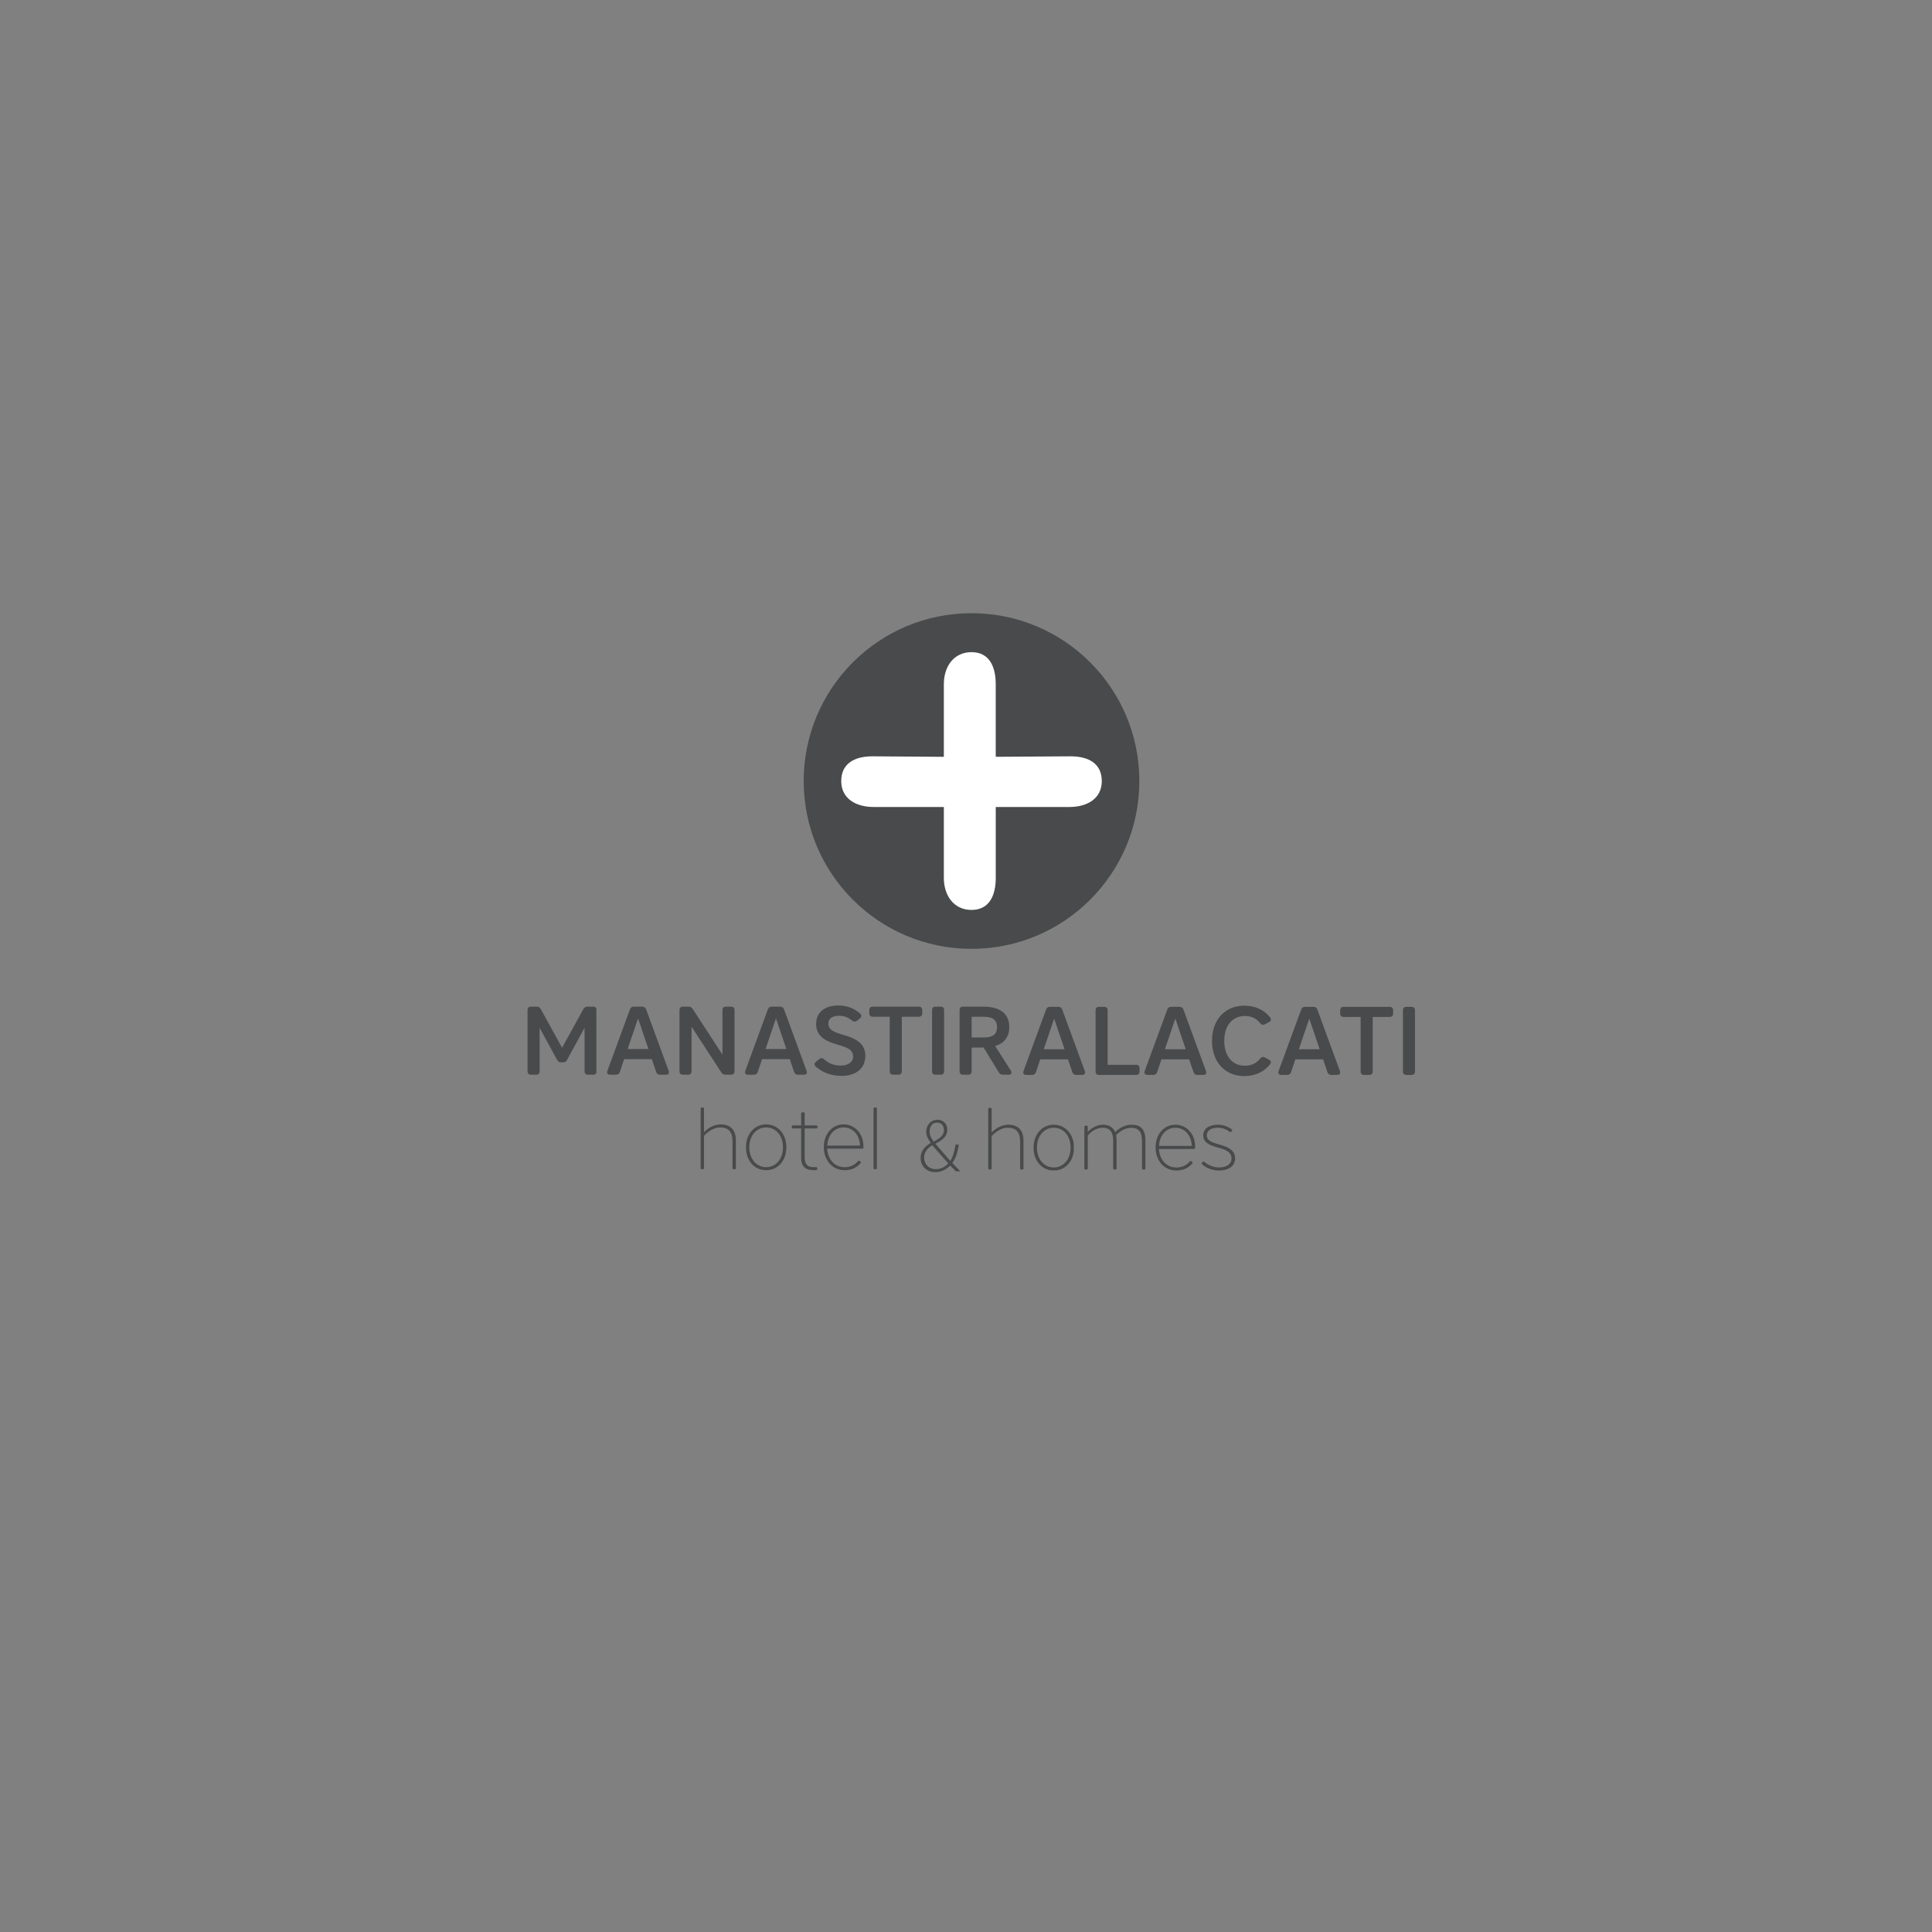 <svg xmlns="http://www.w3.org/2000/svg" xmlns:xlink="http://www.w3.org/1999/xlink" width="500" zoomAndPan="magnify" viewBox="0 0 375 375" height="500" preserveAspectRatio="xMidYMid meet" version="1.0"><rect x="0" y="0" width="375" height="375" fill="#808080" stroke="none"/><defs><clipPath id="f688c062e6"><path d="M 102.398 195.387 L 115.891 195.387 L 115.891 208.613 L 102.398 208.613 Z M 102.398 195.387 " clip-rule="nonzero"/></clipPath><clipPath id="e62fba3376"><path d="M 108.137 205.73 L 104.738 199.484 L 104.738 207.941 C 104.738 208.355 104.492 208.602 104.078 208.602 L 103.059 208.602 C 102.645 208.602 102.398 208.355 102.398 207.941 L 102.398 196.047 C 102.398 195.633 102.645 195.387 103.059 195.387 L 104.172 195.387 C 104.531 195.387 104.793 195.539 104.965 195.859 L 109.098 203.371 L 113.234 195.859 C 113.402 195.539 113.668 195.387 114.027 195.387 L 115.141 195.387 C 115.555 195.387 115.801 195.633 115.801 196.047 L 115.801 207.941 C 115.801 208.355 115.555 208.602 115.141 208.602 L 114.121 208.602 C 113.707 208.602 113.461 208.355 113.461 207.941 L 113.461 199.484 L 110.062 205.73 C 109.891 206.055 109.645 206.203 109.289 206.203 L 108.91 206.203 C 108.551 206.203 108.305 206.055 108.137 205.73 " clip-rule="nonzero"/></clipPath><clipPath id="331d7cf984"><path d="M 117.707 195.387 L 130 195.387 L 130 208.613 L 117.707 208.613 Z M 117.707 195.387 " clip-rule="nonzero"/></clipPath><clipPath id="f3dbc6dc67"><path d="M 125.863 203.617 L 123.844 197.672 L 121.824 203.617 Z M 125.41 195.914 L 129.789 207.848 C 129.957 208.316 129.75 208.602 129.262 208.602 L 128.129 208.602 C 127.75 208.602 127.504 208.449 127.371 208.07 L 126.523 205.582 L 121.145 205.582 L 120.312 208.055 C 120.199 208.414 119.938 208.602 119.559 208.602 L 118.426 208.602 C 117.934 208.602 117.727 208.32 117.895 207.848 L 122.277 195.914 C 122.406 195.559 122.652 195.387 123.031 195.387 L 124.652 195.387 C 125.031 195.387 125.277 195.559 125.41 195.914 " clip-rule="nonzero"/></clipPath><clipPath id="70337c0555"><path d="M 131.887 195.387 L 142.598 195.387 L 142.598 208.613 L 131.887 208.613 Z M 131.887 195.387 " clip-rule="nonzero"/></clipPath><clipPath id="c4f107dc43"><path d="M 132.547 195.387 L 133.641 195.387 C 134 195.387 134.246 195.52 134.434 195.82 L 140.23 204.711 L 140.23 196.047 C 140.23 195.633 140.473 195.387 140.891 195.387 L 141.91 195.387 C 142.324 195.387 142.57 195.633 142.57 196.047 L 142.57 207.941 C 142.57 208.355 142.324 208.602 141.91 208.602 L 140.812 208.602 C 140.457 208.602 140.211 208.469 140.02 208.168 L 134.227 199.277 L 134.227 207.941 C 134.227 208.355 133.98 208.602 133.566 208.602 L 132.547 208.602 C 132.129 208.602 131.887 208.355 131.887 207.941 L 131.887 196.047 C 131.887 195.633 132.129 195.387 132.547 195.387 " clip-rule="nonzero"/></clipPath><clipPath id="d52913b376"><path d="M 135.992 214.961 L 142.871 214.961 L 142.871 226.996 L 135.992 226.996 Z M 135.992 214.961 " clip-rule="nonzero"/></clipPath><clipPath id="1594c79a37"><path d="M 142.836 221.359 L 142.836 226.711 C 142.836 226.859 142.754 226.941 142.605 226.941 L 142.41 226.941 C 142.262 226.941 142.18 226.859 142.18 226.711 L 142.18 221.539 C 142.18 219.719 141.422 218.832 139.781 218.832 C 138.602 218.832 137.422 219.59 136.648 220.473 L 136.648 226.711 C 136.648 226.859 136.566 226.941 136.418 226.941 L 136.223 226.941 C 136.074 226.941 135.992 226.859 135.992 226.711 L 135.992 215.191 C 135.992 215.043 136.074 214.961 136.223 214.961 L 136.418 214.961 C 136.566 214.961 136.648 215.043 136.648 215.191 L 136.648 219.754 C 137.469 218.934 138.566 218.242 139.898 218.242 C 141.77 218.242 142.836 219.293 142.836 221.359 " clip-rule="nonzero"/></clipPath><clipPath id="b4ad0c5e96"><path d="M 144.473 195.387 L 156.777 195.387 L 156.777 208.613 L 144.473 208.613 Z M 144.473 195.387 " clip-rule="nonzero"/></clipPath><clipPath id="92dc13750a"><path d="M 152.633 203.617 L 150.613 197.672 L 148.594 203.617 Z M 152.18 195.914 L 156.559 207.848 C 156.727 208.316 156.52 208.602 156.027 208.602 L 154.895 208.602 C 154.52 208.602 154.273 208.449 154.141 208.07 L 153.293 205.582 L 147.914 205.582 L 147.082 208.055 C 146.969 208.414 146.703 208.602 146.328 208.602 L 145.195 208.602 C 144.703 208.602 144.496 208.32 144.664 207.848 L 149.043 195.914 C 149.176 195.559 149.422 195.387 149.801 195.387 L 151.422 195.387 C 151.801 195.387 152.047 195.559 152.18 195.914 " clip-rule="nonzero"/></clipPath><clipPath id="89413e561d"><path d="M 144.789 218.145 L 152.723 218.145 L 152.723 227.141 L 144.789 227.141 Z M 144.789 218.145 " clip-rule="nonzero"/></clipPath><clipPath id="507bd4441f"><path d="M 151.977 222.688 C 151.977 220.391 150.562 218.832 148.711 218.832 C 146.855 218.832 145.441 220.395 145.441 222.688 C 145.441 224.984 146.855 226.547 148.711 226.547 C 150.562 226.547 151.977 224.988 151.977 222.688 M 144.789 222.688 C 144.789 220.113 146.43 218.242 148.711 218.242 C 150.988 218.242 152.633 220.113 152.633 222.688 C 152.633 225.281 150.992 227.137 148.711 227.137 C 146.43 227.137 144.789 225.281 144.789 222.688 " clip-rule="nonzero"/></clipPath><clipPath id="d66248e6da"><path d="M 153.648 215.895 L 158.676 215.895 L 158.676 227.141 L 153.648 227.141 Z M 153.648 215.895 " clip-rule="nonzero"/></clipPath><clipPath id="6bf74f276f"><path d="M 155.504 224.742 L 155.504 219.031 L 153.91 219.031 C 153.762 219.031 153.68 218.949 153.68 218.801 L 153.68 218.668 C 153.68 218.52 153.762 218.438 153.91 218.438 L 155.504 218.438 L 155.504 216.125 C 155.504 215.977 155.586 215.895 155.734 215.895 L 155.965 215.895 C 156.109 215.895 156.191 215.977 156.191 216.125 L 156.191 218.438 L 158.441 218.438 C 158.59 218.438 158.672 218.52 158.672 218.668 L 158.672 218.801 C 158.672 218.945 158.59 219.031 158.441 219.031 L 156.191 219.031 L 156.191 224.691 C 156.191 226.07 156.816 226.547 157.918 226.547 L 158.395 226.531 C 158.543 226.516 158.625 226.613 158.625 226.762 L 158.625 226.891 C 158.625 227.023 158.559 227.105 158.426 227.121 L 157.934 227.137 C 156.473 227.137 155.504 226.531 155.504 224.742 " clip-rule="nonzero"/></clipPath><clipPath id="3a78e8ff46"><path d="M 159.867 218.145 L 167.672 218.145 L 167.672 227.141 L 159.867 227.141 Z M 159.867 218.145 " clip-rule="nonzero"/></clipPath><clipPath id="51149b184f"><path d="M 163.742 218.832 C 161.984 218.832 160.672 220.277 160.574 222.363 L 166.926 222.363 C 166.859 220.262 165.512 218.832 163.742 218.832 M 159.902 222.672 C 159.902 220.098 161.523 218.242 163.742 218.242 C 165.941 218.242 167.598 220.031 167.598 222.59 L 167.598 222.723 C 167.598 222.871 167.484 222.953 167.352 222.953 L 160.559 222.953 C 160.656 224.906 161.902 226.547 163.953 226.547 C 164.988 226.547 165.875 226.152 166.531 225.398 C 166.613 225.281 166.727 225.266 166.844 225.348 L 166.992 225.445 C 167.105 225.527 167.141 225.645 167.039 225.758 C 166.301 226.645 165.25 227.137 163.988 227.137 C 161.379 227.137 159.902 225.004 159.902 222.672 " clip-rule="nonzero"/></clipPath><clipPath id="95102d5090"><path d="M 169.551 214.961 L 170.211 214.961 L 170.211 226.996 L 169.551 226.996 Z M 169.551 214.961 " clip-rule="nonzero"/></clipPath><clipPath id="9ddbd8afcf"><path d="M 169.777 214.961 L 169.977 214.961 C 170.125 214.961 170.207 215.043 170.207 215.191 L 170.207 226.711 C 170.207 226.859 170.125 226.941 169.977 226.941 L 169.777 226.941 C 169.633 226.941 169.551 226.859 169.551 226.711 L 169.551 215.191 C 169.551 215.043 169.633 214.961 169.777 214.961 " clip-rule="nonzero"/></clipPath><clipPath id="4b892b0601"><path d="M 158 195.16 L 168 195.16 L 168 208.918 L 158 208.918 Z M 158 195.16 " clip-rule="nonzero"/></clipPath><clipPath id="2fdd5a80d6"><path d="M 165.582 205.129 C 165.582 203.918 164.922 203.41 162.41 202.711 C 159.539 201.918 158.41 200.672 158.41 198.727 C 158.41 196.594 159.977 195.16 162.73 195.16 C 164.336 195.16 165.828 195.707 166.961 196.746 C 167.301 197.066 167.242 197.406 166.883 197.691 L 166.32 198.125 C 165.996 198.371 165.695 198.352 165.375 198.086 C 164.656 197.48 163.828 197.16 162.898 197.16 C 161.465 197.16 160.785 197.766 160.785 198.672 C 160.785 199.598 161.316 200.203 163.488 200.805 C 166.582 201.676 167.961 202.75 167.961 204.977 C 167.961 207.336 166.184 208.828 163.336 208.828 C 161.391 208.828 159.656 208.207 158.312 206.996 C 157.992 206.695 158.051 206.336 158.391 206.074 L 159.031 205.562 C 159.352 205.301 159.656 205.355 159.977 205.621 C 160.883 206.434 161.957 206.828 163.203 206.828 C 164.637 206.828 165.582 206.129 165.582 205.129 " clip-rule="nonzero"/></clipPath><clipPath id="5f93f34278"><path d="M 168.684 195.293 L 179.133 195.293 L 179.133 208.652 L 168.684 208.652 Z M 168.684 195.293 " clip-rule="nonzero"/></clipPath><clipPath id="e8e1df685b"><path d="M 169.395 197.352 C 168.98 197.352 168.734 197.105 168.734 196.691 L 168.734 196.047 C 168.734 195.633 168.98 195.387 169.395 195.387 L 178.344 195.387 C 178.758 195.387 179.004 195.633 179.004 196.047 L 179.004 196.688 C 179.004 197.105 178.758 197.348 178.344 197.348 L 175.039 197.348 L 175.039 207.938 C 175.039 208.355 174.793 208.602 174.379 208.602 L 173.359 208.602 C 172.945 208.602 172.699 208.355 172.699 207.938 L 172.699 197.352 Z M 169.395 197.352 " clip-rule="nonzero"/></clipPath><clipPath id="7ffbd94722"><path d="M 180.91 195.387 L 183.293 195.387 L 183.293 208.613 L 180.91 208.613 Z M 180.91 195.387 " clip-rule="nonzero"/></clipPath><clipPath id="dfdddc650b"><path d="M 183.254 196.047 L 183.254 207.941 C 183.254 208.355 183.008 208.602 182.594 208.602 L 181.57 208.602 C 181.156 208.602 180.91 208.355 180.91 207.941 L 180.91 196.047 C 180.91 195.633 181.156 195.387 181.57 195.387 L 182.59 195.387 C 183.008 195.387 183.25 195.633 183.25 196.047 " clip-rule="nonzero"/></clipPath><clipPath id="db4fdaf0a5"><path d="M 178.684 217.34 L 186.488 217.34 L 186.488 227.527 L 178.684 227.527 Z M 178.684 217.34 " clip-rule="nonzero"/></clipPath><clipPath id="3b1d07cd43"><path d="M 180.438 219.594 C 180.438 220.43 180.836 221.035 181.234 221.586 C 182.41 220.965 183.219 220.359 183.219 219.359 C 183.219 218.664 182.836 217.898 181.891 217.898 C 180.938 217.898 180.438 218.695 180.438 219.594 M 184.059 225.816 C 183.488 225.152 182.211 223.762 180.953 222.289 C 180.332 222.656 179.375 223.398 179.375 224.676 C 179.375 225.992 180.324 226.941 181.609 226.941 C 182.637 226.941 183.48 226.473 184.059 225.816 M 185.531 227.352 C 185.207 227.027 184.922 226.711 184.445 226.234 C 183.457 227.188 182.496 227.512 181.461 227.512 C 179.844 227.512 178.684 226.301 178.684 224.766 C 178.684 223.398 179.531 222.496 180.633 221.859 L 180.637 221.816 C 180.078 221.074 179.777 220.359 179.777 219.664 C 179.777 218.488 180.578 217.34 181.996 217.34 C 183.043 217.34 183.875 218.102 183.875 219.301 C 183.875 220.355 183.258 221.152 181.582 221.984 L 181.582 222.027 C 182.586 223.203 183.719 224.488 184.449 225.324 C 184.934 224.594 185.238 223.613 185.465 222.156 L 186.125 222.156 C 185.863 223.734 185.488 224.93 184.84 225.727 C 185.348 226.246 185.82 226.734 186.406 227.352 Z M 185.531 227.352 " clip-rule="nonzero"/></clipPath><clipPath id="1c5f9c9358"><path d="M 186.254 195.387 L 196.57 195.387 L 196.57 208.613 L 186.254 208.613 Z M 186.254 195.387 " clip-rule="nonzero"/></clipPath><clipPath id="53bf21423d"><path d="M 190.879 197.352 L 188.594 197.352 L 188.594 201.371 L 190.879 201.371 C 192.707 201.371 193.52 200.766 193.52 199.371 C 193.52 197.973 192.711 197.352 190.879 197.352 M 193.16 203.031 L 196.203 207.809 C 196.484 208.262 196.297 208.602 195.77 208.602 L 194.672 208.602 C 194.312 208.602 194.066 208.488 193.879 208.168 L 190.918 203.332 L 188.594 203.332 L 188.594 207.941 C 188.594 208.355 188.352 208.602 187.934 208.602 L 186.914 208.602 C 186.5 208.602 186.254 208.355 186.254 207.941 L 186.254 196.047 C 186.254 195.633 186.5 195.387 186.914 195.387 L 190.859 195.387 C 194.051 195.387 195.898 196.707 195.898 199.371 C 195.898 201.238 194.918 202.523 193.164 203.031 " clip-rule="nonzero"/></clipPath><clipPath id="eaddbd3dba"><path d="M 191.816 215.023 L 198.695 215.023 L 198.695 227 L 191.816 227 Z M 191.816 215.023 " clip-rule="nonzero"/></clipPath><clipPath id="91c84e579b"><path d="M 198.66 221.422 L 198.66 226.77 C 198.66 226.918 198.578 227 198.43 227 L 198.234 227 C 198.086 227 198.004 226.918 198.004 226.77 L 198.004 221.602 C 198.004 219.781 197.25 218.895 195.609 218.895 C 194.426 218.895 193.246 219.648 192.477 220.535 L 192.477 226.77 C 192.477 226.918 192.395 227 192.246 227 L 192.047 227 C 191.898 227 191.816 226.918 191.816 226.77 L 191.816 215.254 C 191.816 215.105 191.898 215.023 192.047 215.023 L 192.242 215.023 C 192.391 215.023 192.473 215.105 192.473 215.254 L 192.473 219.812 C 193.293 218.992 194.395 218.305 195.723 218.305 C 197.594 218.305 198.66 219.355 198.66 221.422 " clip-rule="nonzero"/></clipPath><clipPath id="dd75586102"><path d="M 200.613 218.305 L 208.551 218.305 L 208.551 227.297 L 200.613 227.297 Z M 200.613 218.305 " clip-rule="nonzero"/></clipPath><clipPath id="2cdc52d4a7"><path d="M 207.801 222.75 C 207.801 220.453 206.391 218.895 204.535 218.895 C 202.68 218.895 201.27 220.453 201.27 222.75 C 201.27 225.047 202.68 226.605 204.535 226.605 C 206.391 226.605 207.801 225.047 207.801 222.75 M 200.613 222.75 C 200.613 220.176 202.254 218.305 204.535 218.305 C 206.816 218.305 208.457 220.176 208.457 222.75 C 208.457 225.344 206.816 227.199 204.535 227.199 C 202.254 227.199 200.613 225.344 200.613 222.75 " clip-rule="nonzero"/></clipPath><clipPath id="ef9168624e"><path d="M 198.473 195.426 L 210.777 195.426 L 210.777 208.652 L 198.473 208.652 Z M 198.473 195.426 " clip-rule="nonzero"/></clipPath><clipPath id="65593e681e"><path d="M 206.633 203.656 L 204.613 197.707 L 202.59 203.656 Z M 206.176 195.953 L 210.559 207.883 C 210.727 208.355 210.52 208.641 210.027 208.641 L 208.895 208.641 C 208.52 208.641 208.273 208.488 208.141 208.109 L 207.293 205.617 L 201.91 205.617 L 201.082 208.09 C 200.969 208.449 200.703 208.637 200.324 208.637 L 199.195 208.637 C 198.703 208.637 198.496 208.355 198.664 207.883 L 203.043 195.953 C 203.176 195.594 203.422 195.426 203.801 195.426 L 205.422 195.426 C 205.801 195.426 206.047 195.594 206.176 195.953 " clip-rule="nonzero"/></clipPath><clipPath id="142cb227d0"><path d="M 155.996 119.023 L 221.207 119.023 L 221.207 184.238 L 155.996 184.238 Z M 155.996 119.023 " clip-rule="nonzero"/></clipPath><clipPath id="a4c7dc3d6f"><path d="M 221.145 151.598 C 221.145 169.59 206.559 184.172 188.57 184.172 C 170.578 184.172 155.996 169.59 155.996 151.598 C 155.996 133.609 170.578 119.023 188.57 119.023 C 206.562 119.023 221.145 133.609 221.145 151.598 " clip-rule="nonzero"/></clipPath><clipPath id="5cba4c6ea8"><path d="M 163.27 126.562 L 213.934 126.562 L 213.934 176.695 L 163.27 176.695 Z M 163.27 126.562 " clip-rule="nonzero"/></clipPath><clipPath id="920d13b8ee"><path d="M 213.855 151.602 C 213.855 155.043 210.98 156.637 207.57 156.637 L 193.273 156.637 L 193.273 170.406 C 193.273 173.777 192.047 176.617 188.57 176.617 C 185.09 176.617 183.199 173.77 183.199 170.398 L 183.199 156.637 L 169.57 156.637 C 166.16 156.637 163.285 155.039 163.285 151.602 C 163.285 148.16 165.918 146.801 169.332 146.801 L 183.199 146.898 L 183.199 132.793 C 183.199 129.418 185.09 126.582 188.57 126.582 C 192.047 126.582 193.27 129.418 193.27 132.793 L 193.27 146.895 L 207.809 146.801 C 211.223 146.801 213.855 148.16 213.855 151.602 " clip-rule="nonzero"/></clipPath><clipPath id="6c855a42d5"><path d="M 210.477 218.305 L 222.379 218.305 L 222.379 227 L 210.477 227 Z M 210.477 218.305 " clip-rule="nonzero"/></clipPath><clipPath id="3c3f74e0bf"><path d="M 216.465 219.746 C 217.285 218.91 218.402 218.305 219.648 218.305 C 221.535 218.305 222.324 219.336 222.324 221.355 L 222.324 226.77 C 222.324 226.918 222.242 227 222.094 227 L 221.895 227 C 221.746 227 221.664 226.918 221.664 226.77 L 221.664 221.551 C 221.664 219.879 221.207 218.91 219.531 218.91 C 218.547 218.91 217.414 219.484 216.629 220.34 C 216.695 220.602 216.727 220.895 216.727 221.207 L 216.727 226.77 C 216.727 226.918 216.645 227 216.496 227 L 216.301 227 C 216.152 227 216.07 226.918 216.07 226.77 L 216.07 221.387 C 216.07 219.73 215.43 218.895 213.988 218.895 C 213.02 218.895 211.852 219.504 211.133 220.422 L 211.133 226.77 C 211.133 226.918 211.051 227 210.902 227 L 210.707 227 C 210.559 227 210.477 226.918 210.477 226.77 L 210.477 218.73 C 210.477 218.582 210.559 218.5 210.707 218.5 L 210.902 218.5 C 211.051 218.5 211.133 218.582 211.133 218.73 L 211.133 219.684 C 211.953 218.828 213.051 218.305 214.102 218.305 C 215.301 218.305 216.086 218.863 216.465 219.746 " clip-rule="nonzero"/></clipPath><clipPath id="dac09931c7"><path d="M 224.293 218.305 L 232 218.305 L 232 227.297 L 224.293 227.297 Z M 224.293 218.305 " clip-rule="nonzero"/></clipPath><clipPath id="6470c5b013"><path d="M 228.133 218.895 C 226.375 218.895 225.062 220.34 224.965 222.422 L 231.316 222.422 C 231.25 220.32 229.906 218.895 228.133 218.895 M 224.293 222.734 C 224.293 220.156 225.918 218.305 228.133 218.305 C 230.332 218.305 231.988 220.094 231.988 222.652 L 231.988 222.785 C 231.988 222.934 231.871 223.016 231.742 223.016 L 224.949 223.016 C 225.047 224.965 226.293 226.609 228.344 226.609 C 229.379 226.609 230.266 226.215 230.922 225.461 C 231.004 225.344 231.117 225.328 231.234 225.41 L 231.383 225.508 C 231.496 225.59 231.531 225.707 231.43 225.82 C 230.691 226.707 229.645 227.199 228.379 227.199 C 225.77 227.199 224.293 225.062 224.293 222.734 " clip-rule="nonzero"/></clipPath><clipPath id="2a417d998d"><path d="M 233.156 218.305 L 239.77 218.305 L 239.77 227.297 L 233.156 227.297 Z M 233.156 218.305 " clip-rule="nonzero"/></clipPath><clipPath id="15bc288275"><path d="M 239.043 224.852 C 239.043 223.785 238.227 223.211 236.438 222.75 C 234.484 222.242 233.547 221.617 233.547 220.387 C 233.547 219.125 234.613 218.305 236.371 218.305 C 237.387 218.305 238.34 218.633 239.094 219.223 C 239.207 219.32 239.207 219.438 239.094 219.551 L 238.98 219.664 C 238.879 219.766 238.766 219.766 238.652 219.664 C 237.977 219.125 237.141 218.895 236.336 218.895 C 235.074 218.895 234.238 219.422 234.238 220.371 C 234.238 221.289 234.992 221.715 236.762 222.176 C 238.734 222.688 239.734 223.488 239.734 224.836 C 239.734 226.312 238.484 227.199 236.598 227.199 C 235.418 227.199 234.219 226.773 233.316 225.984 C 233.203 225.883 233.203 225.77 233.316 225.656 L 233.449 225.523 C 233.547 225.426 233.68 225.441 233.793 225.539 C 234.613 226.246 235.648 226.605 236.613 226.605 C 238.125 226.605 239.043 225.902 239.043 224.852 " clip-rule="nonzero"/></clipPath><clipPath id="2b96d7edeb"><path d="M 212.652 195.328 L 221.25 195.328 L 221.25 208.691 L 212.652 208.691 Z M 212.652 195.328 " clip-rule="nonzero"/></clipPath><clipPath id="33b77cc598"><path d="M 213.312 195.426 L 214.332 195.426 C 214.75 195.426 214.992 195.668 214.992 196.082 L 214.992 206.676 L 220.523 206.676 C 220.941 206.676 221.184 206.918 221.184 207.336 L 221.184 207.977 C 221.184 208.391 220.941 208.637 220.523 208.637 L 213.312 208.637 C 212.898 208.637 212.652 208.391 212.652 207.977 L 212.652 196.086 C 212.652 195.668 212.898 195.426 213.312 195.426 " clip-rule="nonzero"/></clipPath><clipPath id="253fdbf12d"><path d="M 222 195.328 L 234.348 195.328 L 234.348 208.691 L 222 208.691 Z M 222 195.328 " clip-rule="nonzero"/></clipPath><clipPath id="5fa0e49431"><path d="M 230.152 203.656 L 228.133 197.707 L 226.113 203.656 Z M 229.699 195.953 L 234.078 207.883 C 234.25 208.355 234.039 208.641 233.551 208.641 L 232.418 208.641 C 232.039 208.641 231.793 208.488 231.664 208.109 L 230.812 205.617 L 225.434 205.617 L 224.602 208.09 C 224.488 208.449 224.227 208.637 223.848 208.637 L 222.715 208.637 C 222.227 208.637 222.016 208.355 222.188 207.883 L 226.566 195.953 C 226.699 195.594 226.941 195.422 227.32 195.422 L 228.945 195.422 C 229.32 195.422 229.566 195.594 229.699 195.953 " clip-rule="nonzero"/></clipPath><clipPath id="0cc3cd32ef"><path d="M 235.141 195.199 L 246.914 195.199 L 246.914 208.953 L 235.141 208.953 Z M 235.141 195.199 " clip-rule="nonzero"/></clipPath><clipPath id="8babc6d267"><path d="M 241.535 195.199 C 243.707 195.199 245.445 196.086 246.539 197.5 C 246.805 197.859 246.691 198.18 246.312 198.387 L 245.539 198.805 C 245.18 199.012 244.879 198.938 244.613 198.613 C 243.84 197.652 242.859 197.199 241.633 197.199 C 239.367 197.199 237.629 198.879 237.629 202.031 C 237.629 205.184 239.363 206.863 241.629 206.863 C 242.859 206.863 243.84 206.41 244.613 205.449 C 244.879 205.129 245.18 205.07 245.539 205.262 L 246.293 205.676 C 246.672 205.883 246.801 206.223 246.52 206.562 C 245.441 207.977 243.707 208.867 241.535 208.867 C 237.742 208.867 235.25 206.109 235.25 202.031 C 235.25 197.957 237.742 195.199 241.535 195.199 " clip-rule="nonzero"/></clipPath><clipPath id="0815de8cb3"><path d="M 248 195.426 L 260.293 195.426 L 260.293 208.652 L 248 208.652 Z M 248 195.426 " clip-rule="nonzero"/></clipPath><clipPath id="b945c4e37f"><path d="M 256.148 203.656 L 254.129 197.707 L 252.109 203.656 Z M 255.695 195.953 L 260.074 207.883 C 260.242 208.355 260.035 208.641 259.543 208.641 L 258.414 208.641 C 258.035 208.641 257.789 208.488 257.656 208.109 L 256.809 205.617 L 251.43 205.617 L 250.598 208.09 C 250.484 208.449 250.223 208.637 249.844 208.637 L 248.711 208.637 C 248.219 208.637 248.012 208.355 248.18 207.883 L 252.562 195.953 C 252.691 195.594 252.938 195.426 253.316 195.426 L 254.938 195.426 C 255.316 195.426 255.562 195.594 255.695 195.953 " clip-rule="nonzero"/></clipPath><clipPath id="e60c9d29b2"><path d="M 260.027 195.426 L 270.477 195.426 L 270.477 208.652 L 260.027 208.652 Z M 260.027 195.426 " clip-rule="nonzero"/></clipPath><clipPath id="dd8edd98ea"><path d="M 260.793 197.387 C 260.375 197.387 260.133 197.141 260.133 196.727 L 260.133 196.086 C 260.133 195.668 260.375 195.426 260.793 195.426 L 269.742 195.426 C 270.156 195.426 270.402 195.668 270.402 196.086 L 270.402 196.727 C 270.402 197.141 270.156 197.387 269.742 197.387 L 266.438 197.387 L 266.438 207.98 C 266.438 208.395 266.191 208.641 265.777 208.641 L 264.758 208.641 C 264.34 208.641 264.098 208.395 264.098 207.98 L 264.098 197.387 Z M 260.793 197.387 " clip-rule="nonzero"/></clipPath><clipPath id="8c1ac2acea"><path d="M 272.309 195.426 L 274.688 195.426 L 274.688 208.652 L 272.309 208.652 Z M 272.309 195.426 " clip-rule="nonzero"/></clipPath><clipPath id="9c4e3c1915"><path d="M 274.648 196.086 L 274.648 207.98 C 274.648 208.395 274.402 208.637 273.988 208.637 L 272.969 208.637 C 272.551 208.637 272.309 208.395 272.309 207.98 L 272.309 196.086 C 272.309 195.668 272.551 195.426 272.969 195.426 L 273.988 195.426 C 274.402 195.426 274.648 195.668 274.648 196.086 " clip-rule="nonzero"/></clipPath></defs><g clip-path="url(#f688c062e6)"><g clip-path="url(#e62fba3376)"><path fill="#484a4b" d="M 102.398 195.387 L 115.758 195.387 L 115.758 208.613 L 102.398 208.613 Z M 102.398 195.387 " fill-opacity="1" fill-rule="nonzero"/></g></g><g clip-path="url(#331d7cf984)"><g clip-path="url(#f3dbc6dc67)"><path fill="#484a4b" d="M 117.84 195.387 L 129.875 195.387 L 129.875 208.613 L 117.84 208.613 Z M 117.84 195.387 " fill-opacity="1" fill-rule="nonzero"/></g></g><g clip-path="url(#70337c0555)"><g clip-path="url(#c4f107dc43)"><path fill="#484a4b" d="M 131.887 195.387 L 142.598 195.387 L 142.598 208.613 L 131.887 208.613 Z M 131.887 195.387 " fill-opacity="1" fill-rule="nonzero"/></g></g><g clip-path="url(#d52913b376)"><g clip-path="url(#1594c79a37)"><path fill="#484a4b" d="M 135.992 214.961 L 142.871 214.961 L 142.871 226.996 L 135.992 226.996 Z M 135.992 214.961 " fill-opacity="1" fill-rule="nonzero"/></g></g><g clip-path="url(#b4ad0c5e96)"><g clip-path="url(#92dc13750a)"><path fill="#484a4b" d="M 144.605 195.387 L 156.645 195.387 L 156.645 208.613 L 144.605 208.613 Z M 144.605 195.387 " fill-opacity="1" fill-rule="nonzero"/></g></g><g clip-path="url(#89413e561d)"><g clip-path="url(#507bd4441f)"><path fill="#484a4b" d="M 144.125 215.234 L 168.199 215.234 L 168.199 227.801 L 144.125 227.801 Z M 144.125 215.234 " fill-opacity="1" fill-rule="nonzero"/></g></g><g clip-path="url(#d66248e6da)"><g clip-path="url(#6bf74f276f)"><path fill="#484a4b" d="M 144.125 215.234 L 168.199 215.234 L 168.199 227.801 L 144.125 227.801 Z M 144.125 215.234 " fill-opacity="1" fill-rule="nonzero"/></g></g><g clip-path="url(#3a78e8ff46)"><g clip-path="url(#51149b184f)"><path fill="#484a4b" d="M 144.125 215.234 L 168.199 215.234 L 168.199 227.801 L 144.125 227.801 Z M 144.125 215.234 " fill-opacity="1" fill-rule="nonzero"/></g></g><g clip-path="url(#95102d5090)"><g clip-path="url(#9ddbd8afcf)"><path fill="#484a4b" d="M 169.551 214.961 L 170.211 214.961 L 170.211 226.996 L 169.551 226.996 Z M 169.551 214.961 " fill-opacity="1" fill-rule="nonzero"/></g></g><g clip-path="url(#4b892b0601)"><g clip-path="url(#2fdd5a80d6)"><path fill="#484a4b" d="M 157.441 194.5 L 179.664 194.5 L 179.664 209.445 L 157.441 209.445 Z M 157.441 194.5 " fill-opacity="1" fill-rule="nonzero"/></g></g><g clip-path="url(#5f93f34278)"><g clip-path="url(#e8e1df685b)"><path fill="#484a4b" d="M 157.441 194.5 L 179.664 194.5 L 179.664 209.445 L 157.441 209.445 Z M 157.441 194.5 " fill-opacity="1" fill-rule="nonzero"/></g></g><g clip-path="url(#7ffbd94722)"><g clip-path="url(#dfdddc650b)"><path fill="#484a4b" d="M 180.91 195.387 L 183.293 195.387 L 183.293 208.613 L 180.91 208.613 Z M 180.91 195.387 " fill-opacity="1" fill-rule="nonzero"/></g></g><g clip-path="url(#db4fdaf0a5)"><g clip-path="url(#3b1d07cd43)"><path fill="#484a4b" d="M 178.684 217.34 L 186.355 217.34 L 186.355 227.527 L 178.684 227.527 Z M 178.684 217.34 " fill-opacity="1" fill-rule="nonzero"/></g></g><g clip-path="url(#1c5f9c9358)"><g clip-path="url(#53bf21423d)"><path fill="#484a4b" d="M 186.254 195.387 L 196.305 195.387 L 196.305 208.613 L 186.254 208.613 Z M 186.254 195.387 " fill-opacity="1" fill-rule="nonzero"/></g></g><g clip-path="url(#eaddbd3dba)"><g clip-path="url(#91c84e579b)"><path fill="#484a4b" d="M 191.816 215.023 L 198.695 215.023 L 198.695 227.059 L 191.816 227.059 Z M 191.816 215.023 " fill-opacity="1" fill-rule="nonzero"/></g></g><g clip-path="url(#dd75586102)"><g clip-path="url(#2cdc52d4a7)"><path fill="#484a4b" d="M 200.613 218.305 L 208.418 218.305 L 208.418 227.168 L 200.613 227.168 Z M 200.613 218.305 " fill-opacity="1" fill-rule="nonzero"/></g></g><g clip-path="url(#ef9168624e)"><g clip-path="url(#65593e681e)"><path fill="#484a4b" d="M 198.605 195.426 L 210.645 195.426 L 210.645 208.652 L 198.605 208.652 Z M 198.605 195.426 " fill-opacity="1" fill-rule="nonzero"/></g></g><g clip-path="url(#142cb227d0)"><g clip-path="url(#a4c7dc3d6f)"><path fill="#484a4b" d="M 155.336 118.363 L 221.871 118.363 L 221.871 184.898 L 155.336 184.898 Z M 155.336 118.363 " fill-opacity="1" fill-rule="nonzero"/></g></g><g clip-path="url(#5cba4c6ea8)"><g clip-path="url(#920d13b8ee)"><path fill="#ffffff" d="M 155.336 118.363 L 221.871 118.363 L 221.871 184.898 L 155.336 184.898 Z M 155.336 118.363 " fill-opacity="1" fill-rule="nonzero"/></g></g><g clip-path="url(#6c855a42d5)"><g clip-path="url(#3c3f74e0bf)"><path fill="#484a4b" d="M 210.477 218.305 L 222.379 218.305 L 222.379 227.035 L 210.477 227.035 Z M 210.477 218.305 " fill-opacity="1" fill-rule="nonzero"/></g></g><g clip-path="url(#dac09931c7)"><g clip-path="url(#6470c5b013)"><path fill="#484a4b" d="M 223.629 217.641 L 240.43 217.641 L 240.43 227.828 L 223.629 227.828 Z M 223.629 217.641 " fill-opacity="1" fill-rule="nonzero"/></g></g><g clip-path="url(#2a417d998d)"><g clip-path="url(#15bc288275)"><path fill="#484a4b" d="M 223.629 217.641 L 240.43 217.641 L 240.43 227.828 L 223.629 227.828 Z M 223.629 217.641 " fill-opacity="1" fill-rule="nonzero"/></g></g><g clip-path="url(#2b96d7edeb)"><g clip-path="url(#33b77cc598)"><path fill="#484a4b" d="M 211.992 194.535 L 247.309 194.535 L 247.309 209.484 L 211.992 209.484 Z M 211.992 194.535 " fill-opacity="1" fill-rule="nonzero"/></g></g><g clip-path="url(#253fdbf12d)"><g clip-path="url(#5fa0e49431)"><path fill="#484a4b" d="M 211.992 194.535 L 247.309 194.535 L 247.309 209.484 L 211.992 209.484 Z M 211.992 194.535 " fill-opacity="1" fill-rule="nonzero"/></g></g><g clip-path="url(#0cc3cd32ef)"><g clip-path="url(#8babc6d267)"><path fill="#484a4b" d="M 211.992 194.535 L 247.309 194.535 L 247.309 209.484 L 211.992 209.484 Z M 211.992 194.535 " fill-opacity="1" fill-rule="nonzero"/></g></g><g clip-path="url(#0815de8cb3)"><g clip-path="url(#b945c4e37f)"><path fill="#484a4b" d="M 247.461 194.762 L 271.008 194.762 L 271.008 209.312 L 247.461 209.312 Z M 247.461 194.762 " fill-opacity="1" fill-rule="nonzero"/></g></g><g clip-path="url(#e60c9d29b2)"><g clip-path="url(#dd8edd98ea)"><path fill="#484a4b" d="M 247.461 194.762 L 271.008 194.762 L 271.008 209.312 L 247.461 209.312 Z M 247.461 194.762 " fill-opacity="1" fill-rule="nonzero"/></g></g><g clip-path="url(#8c1ac2acea)"><g clip-path="url(#9c4e3c1915)"><path fill="#484a4b" d="M 272.309 195.426 L 274.688 195.426 L 274.688 208.652 L 272.309 208.652 Z M 272.309 195.426 " fill-opacity="1" fill-rule="nonzero"/></g></g></svg>